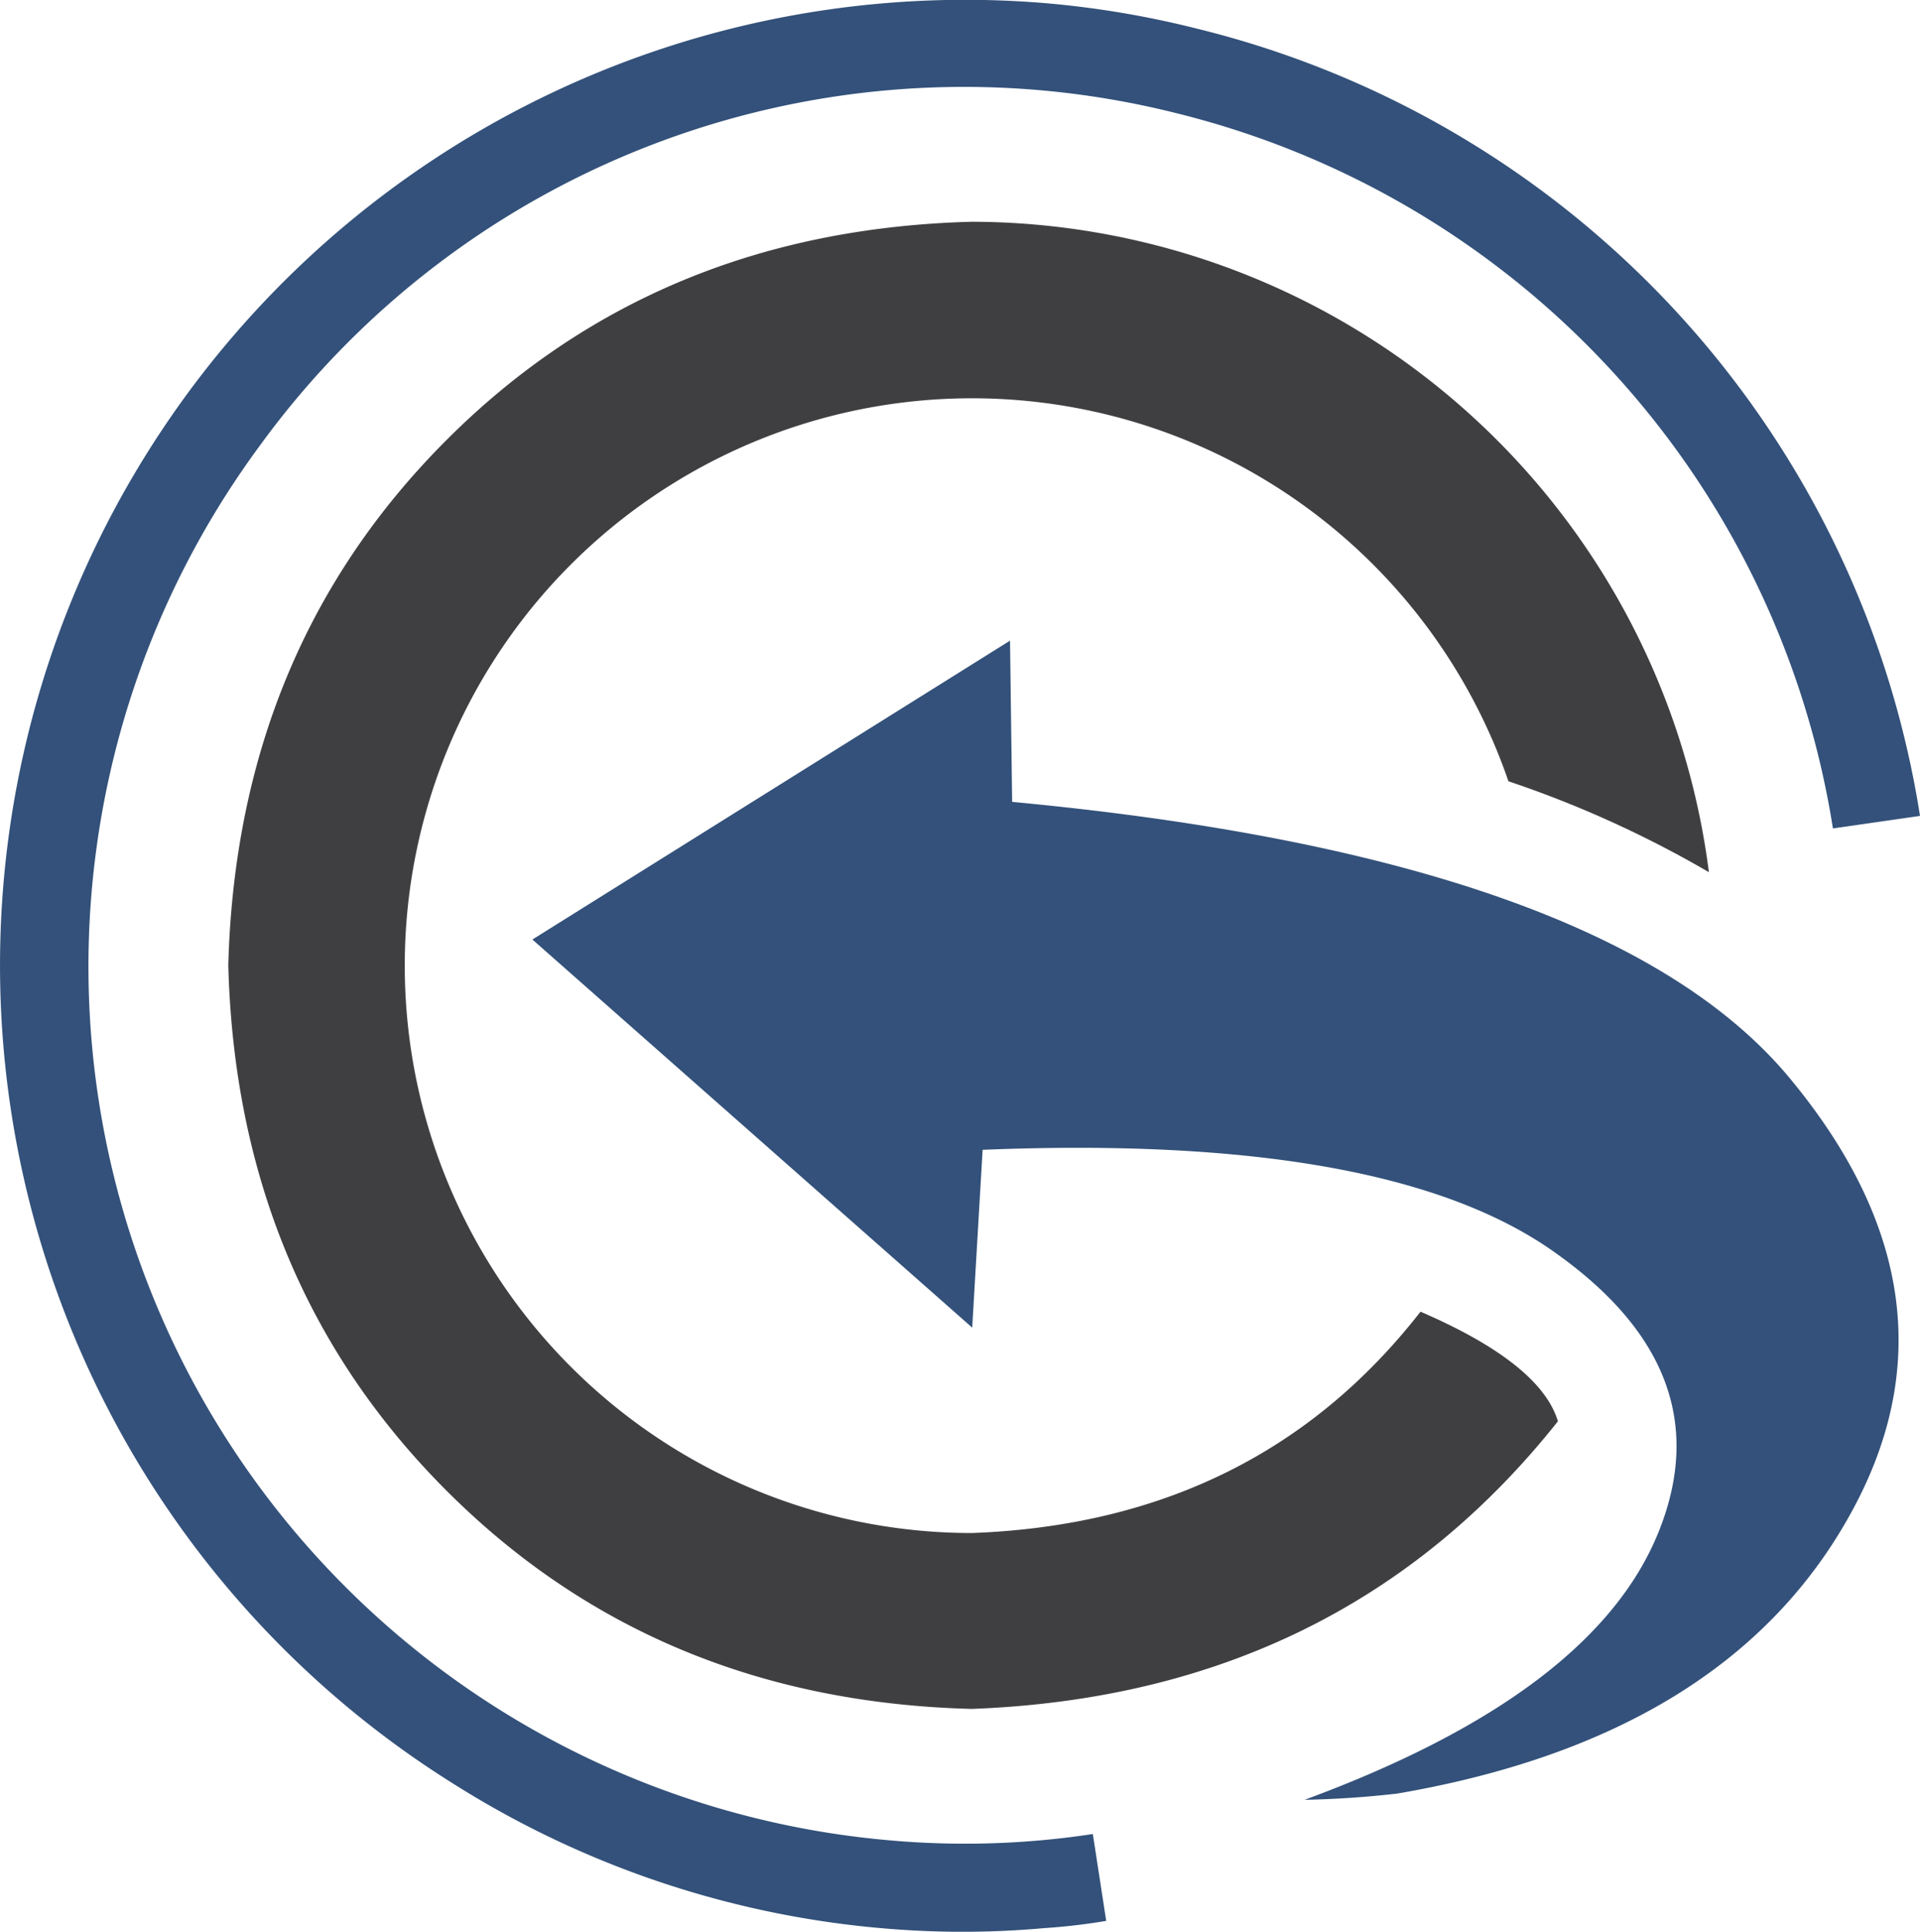 <svg xmlns="http://www.w3.org/2000/svg" xmlns:xlink="http://www.w3.org/1999/xlink" viewBox="0 0 90.41 90.94"><defs><style>.cls-1{fill:none;}.cls-2{clip-path:url(#clip-path);}.cls-3{fill:#3f3f42;}.cls-3,.cls-4{fill-rule:evenodd;}.cls-4{fill:#33517a;}</style><clipPath id="clip-path" transform="translate(-252.85 0)"><rect class="cls-1" width="344" height="91"/></clipPath></defs><g id="Ebene_2" data-name="Ebene 2"><g id="Ebene_1-2" data-name="Ebene 1"><g class="cls-2"><path class="cls-3" d="M326.21,66.91q-.82-2.72-6.47-5.16Q312,71.68,298.61,72.17a26.71,26.71,0,1,1,25.27-35.39,51,51,0,0,1,9.44,4.28,35.06,35.06,0,0,0-34.71-30.62q-14.85.39-24.73,10.27T263.6,45.44q.39,14.85,10.28,24.74t24.73,10.27q17.37-.65,27.6-13.54" transform="translate(-252.85 0)"/><path class="cls-4" d="M294.33,90.77a42.94,42.94,0,0,0,7.69,0,29.36,29.36,0,0,0,2.92-.34l-.63-4.09a40,40,0,0,1-9.65.29A41.29,41.29,0,0,1,265.07,21,41,41,0,0,1,308.25,5.33,41.31,41.31,0,0,1,339.16,39l4.1-.59a45.41,45.41,0,0,0-34-37.05A44.83,44.83,0,0,0,302.21.16a45.45,45.45,0,0,0-27.89,83.89,45.05,45.05,0,0,0,20,6.72m24.29-6.33c-1.4.16-2.84.26-4.33.29q13.57-5,16.65-12.56T326.12,59q-7.85-5.65-27-4.87l-.49,8.37L277.92,44.23l22.49-14.07.1,7.59q28,2.63,36.61,13t2.77,20.69q-5.83,10.36-21.27,13" transform="translate(-252.85 0)"/></g></g></g></svg>
